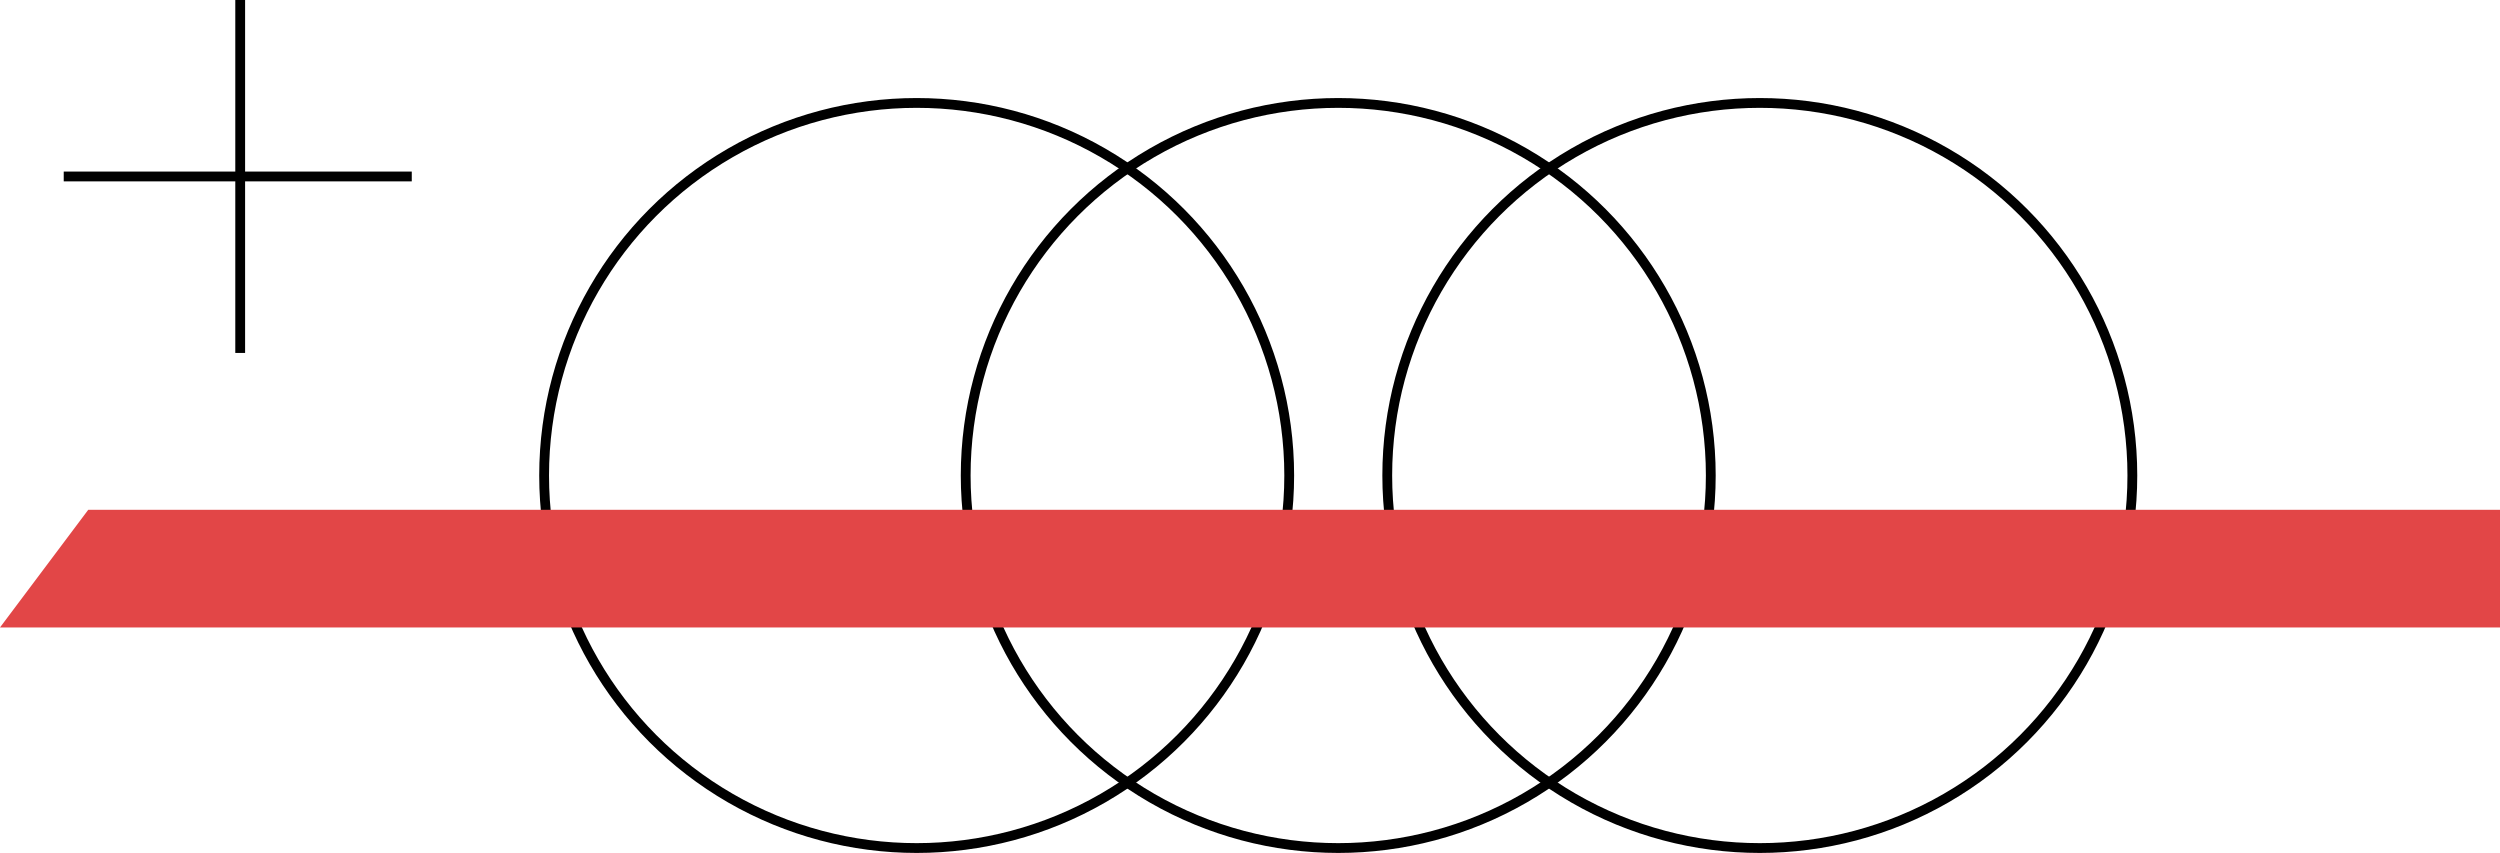 <?xml version="1.0" encoding="UTF-8"?> <svg xmlns="http://www.w3.org/2000/svg" width="255" height="87" viewBox="0 0 255 87" fill="none"><circle cx="38.5" cy="38.5" r="38" transform="matrix(-1 0 0 1 218 10)" stroke="black"></circle><circle cx="38.5" cy="38.5" r="38" transform="matrix(-1 0 0 1 175 10)" stroke="black"></circle><circle cx="38.5" cy="38.5" r="38" transform="matrix(-1 0 0 1 132 10)" stroke="black"></circle><path d="M255 52H9L0 64H255V52Z" fill="#E24647"></path><path d="M24.5 0V18M24.5 36V18M24.5 18H42H6.5" stroke="black"></path></svg> 
